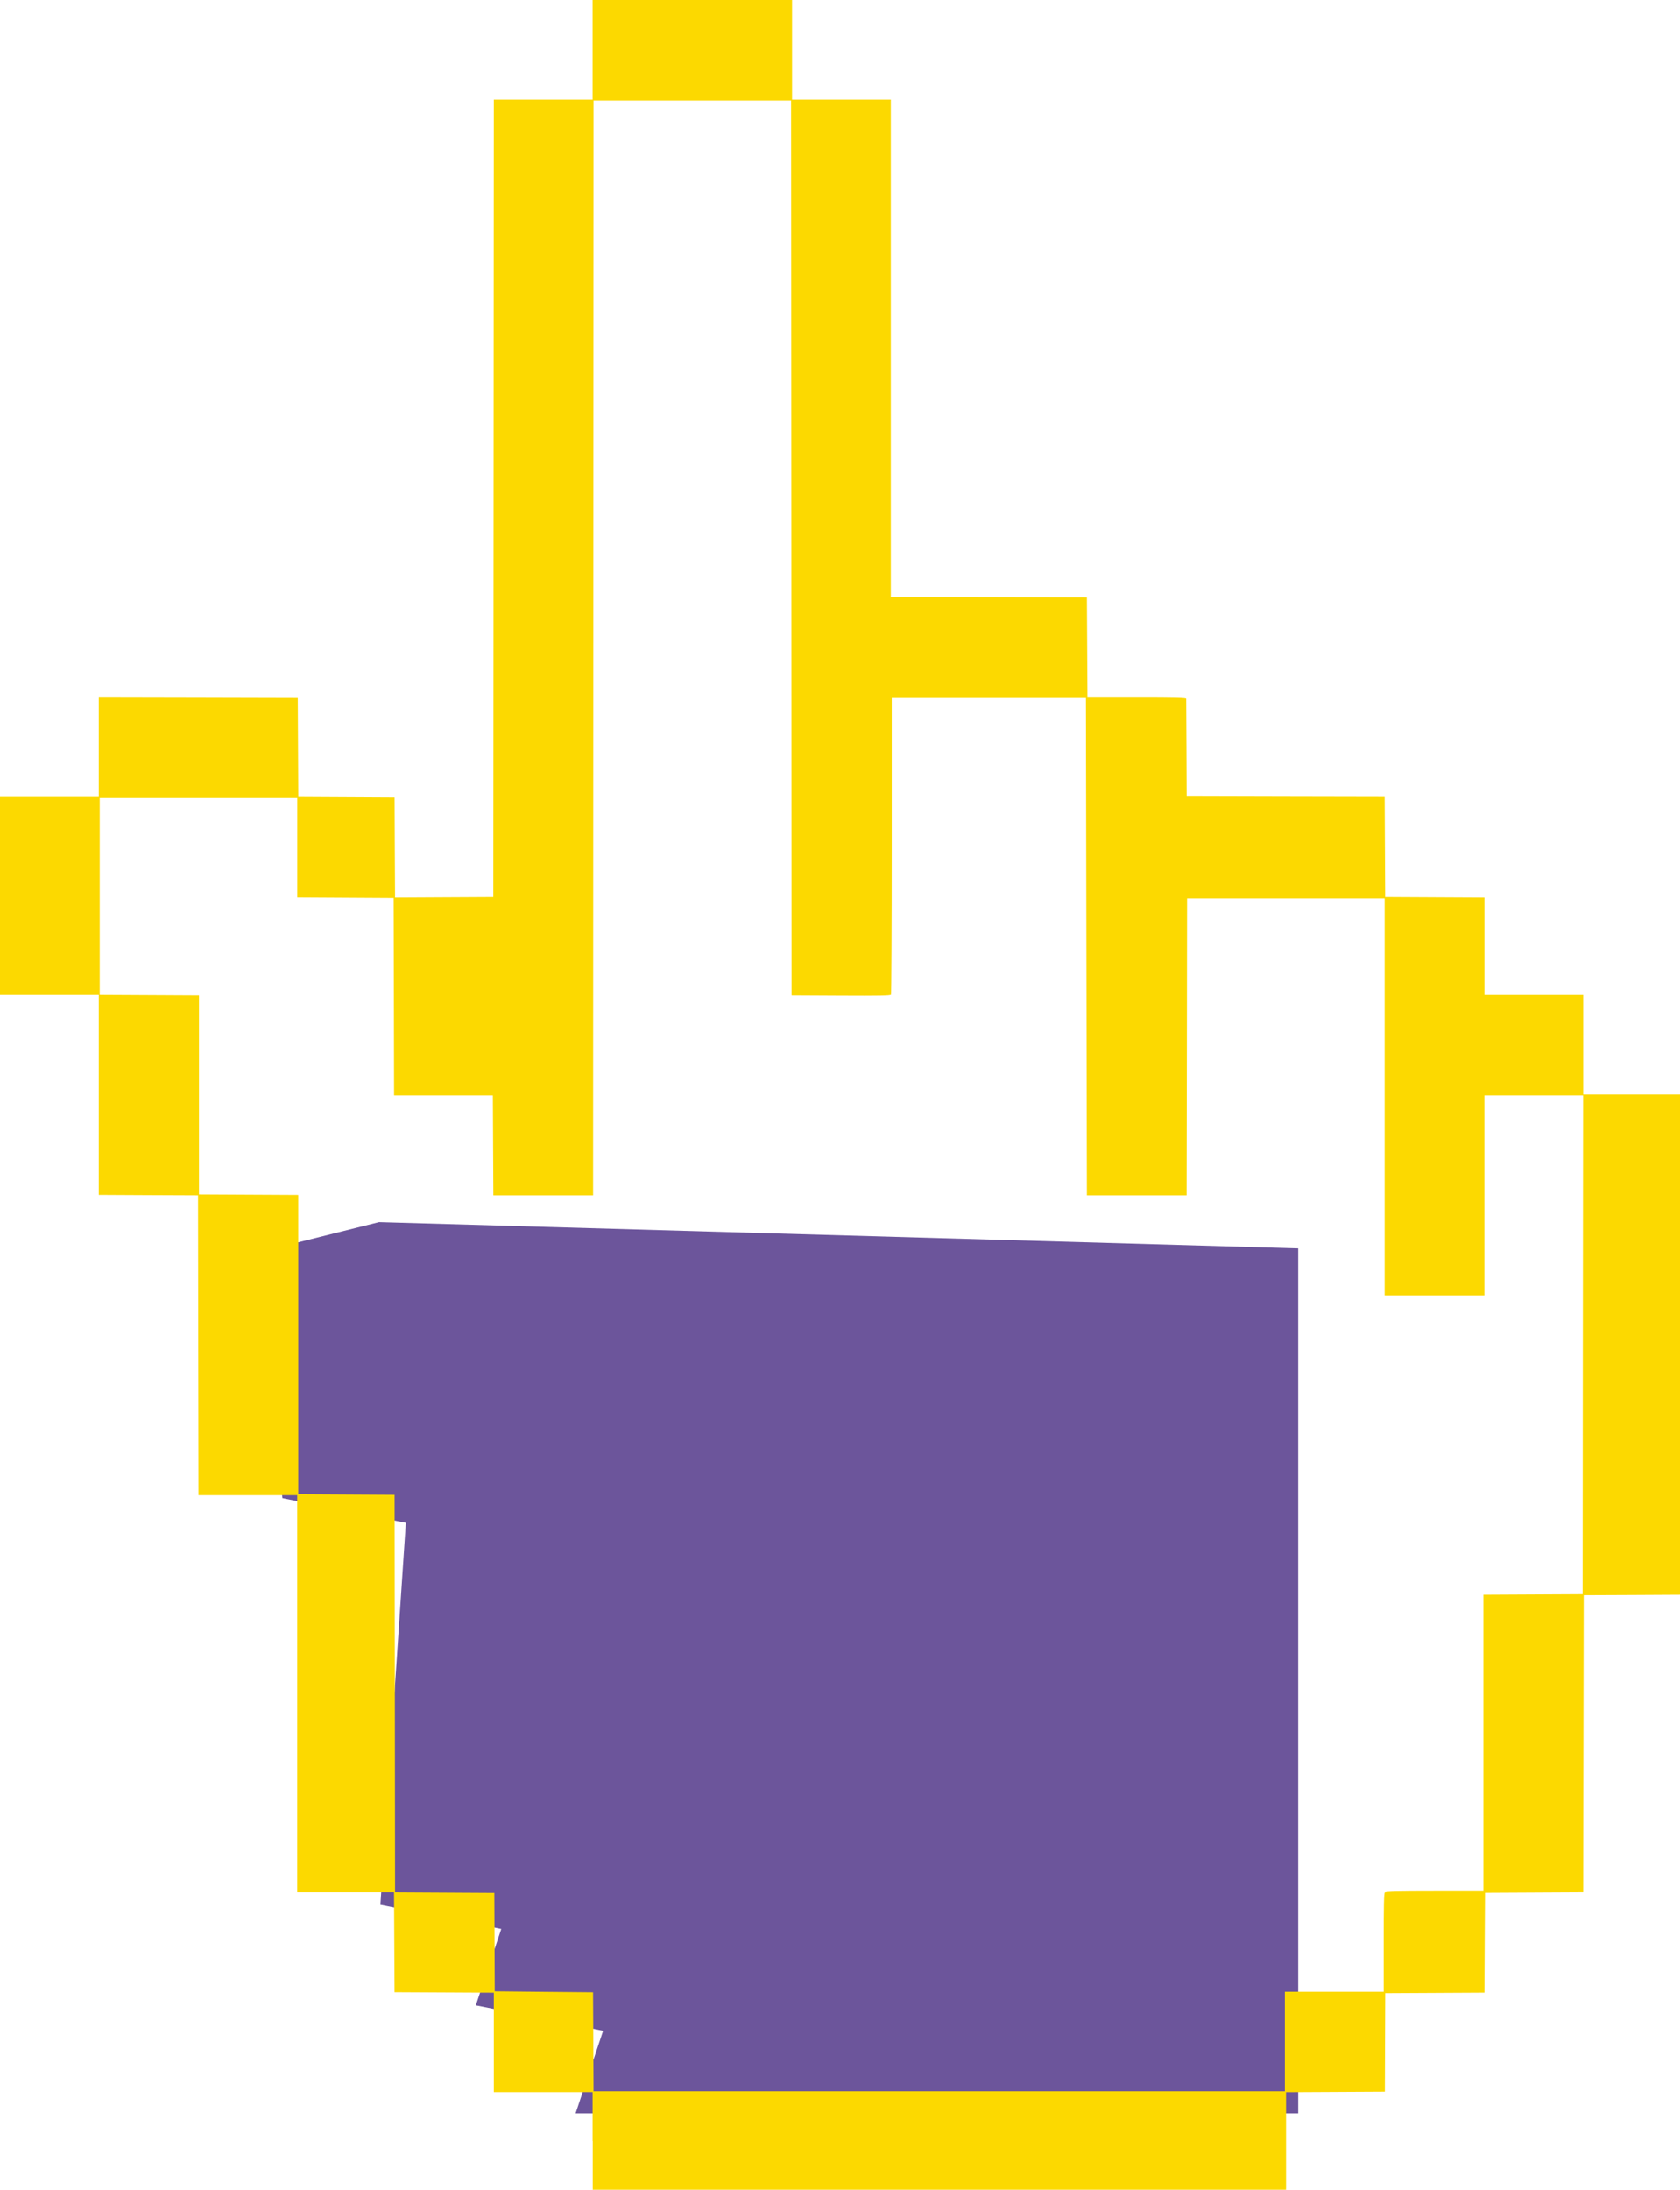 <?xml version="1.0" encoding="UTF-8"?> <svg xmlns="http://www.w3.org/2000/svg" width="33" height="43" viewBox="0 0 33 43" fill="none"><path d="M25 41H12L12.5 39.5L10 39L10.5 37.5L8 37L8.5 29.5L6 29L5.5 25L7.5 24.5L25 25V35V41Z" fill="#6C559B" stroke="#6C559B"></path><path d="M11.64 42.042V41.084H9.7V39.131L8.725 39.126L7.75 39.121L7.745 38.14L7.74 37.158H5.838V29.362H3.899L3.894 26.417L3.89 23.472L2.915 23.468L1.94 23.463V19.537H0V15.648H1.94V13.695L3.894 13.699L5.849 13.704L5.854 14.676L5.859 15.648L6.805 15.653L7.751 15.658L7.755 16.64L7.76 17.622L8.725 17.617L9.69 17.612L9.695 9.783L9.7 1.954H11.64V0H15.558V1.954H17.498V11.722L19.424 11.726L21.349 11.731L21.36 13.695H22.33C23.093 13.695 23.3 13.7 23.3 13.719C23.3 13.732 23.302 14.169 23.305 14.691L23.309 15.639L25.254 15.644L27.198 15.648L27.203 16.63L27.208 17.612L29.158 17.622V19.537H31.098V21.491H33V31.316L32.054 31.321L31.108 31.325L31.103 34.241L31.098 37.157L30.134 37.162L29.169 37.167L29.163 38.148L29.158 39.13L27.209 39.14L27.202 41.075L26.231 41.08L25.261 41.085V43H11.643V42.042H11.64ZM25.238 40.089V39.112H27.179V38.148C27.179 37.424 27.184 37.179 27.201 37.162C27.218 37.145 27.462 37.139 28.181 37.139H29.138V31.316L31.087 31.306L31.091 26.408L31.096 21.509H29.157V25.436H27.198V17.64H23.317L23.313 20.556L23.308 23.472H21.349L21.339 18.588L21.33 13.704H17.516V16.605C17.516 18.201 17.509 19.518 17.501 19.532C17.489 19.551 17.279 19.555 16.517 19.551L15.548 19.546L15.544 10.759L15.539 1.972H11.659L11.654 12.722L11.65 23.472H9.691L9.681 21.509H7.741L7.737 19.57L7.732 17.631L5.839 17.62V15.667H1.959V19.536L2.934 19.541L3.909 19.546V23.454L5.858 23.464V29.343L7.751 29.354L7.756 33.256L7.76 37.158L9.71 37.169L9.718 39.103L10.684 39.113L11.649 39.122L11.654 40.094L11.659 41.067H25.238V40.09V40.089Z" fill="#FCD900"></path></svg> 